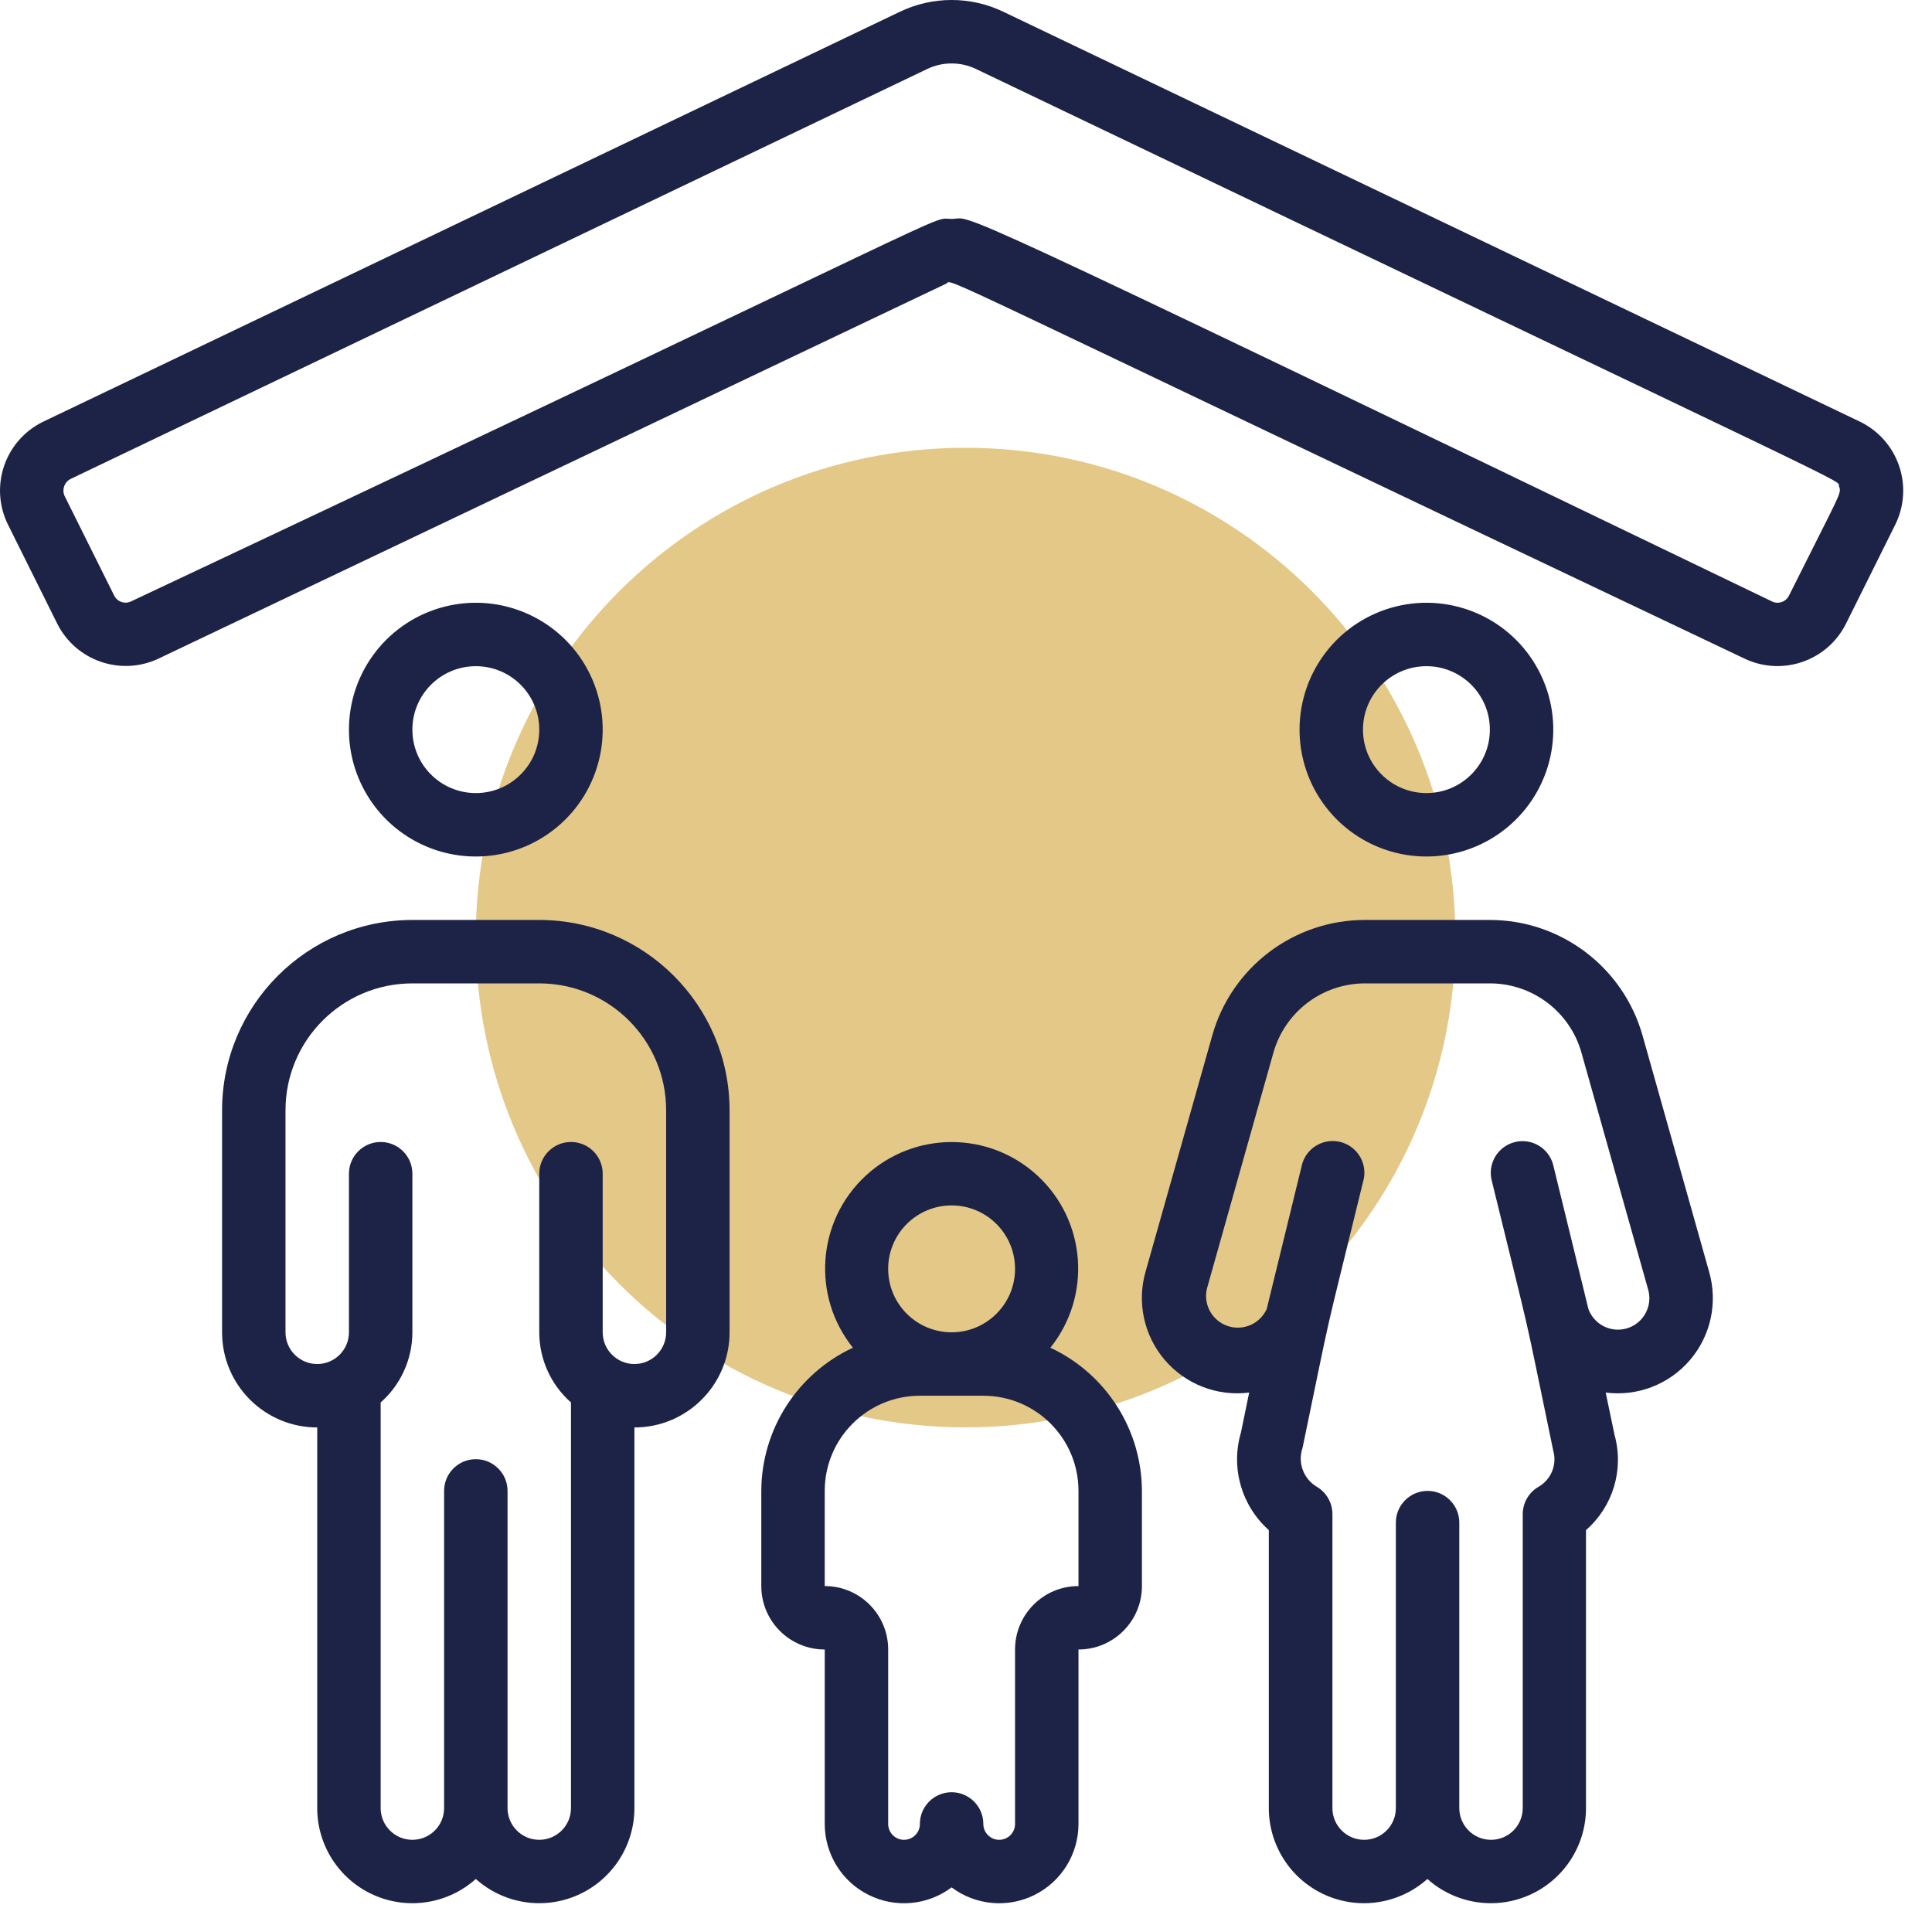 <svg width="67" height="67" viewBox="0 0 67 67" fill="none" xmlns="http://www.w3.org/2000/svg">
<g clip-path="url(#clip0)">
<path d="M33.485 49.5C42.866 49.5 50.471 41.895 50.471 32.515C50.471 23.134 42.866 15.529 33.485 15.529C24.105 15.529 16.5 23.134 16.5 32.515C16.5 41.895 24.105 49.5 33.485 49.5Z" fill="#C99310" fill-opacity="0.5"/>
</g>
<path d="M64.495 14.62L34.804 0.412C33.665 -0.138 32.337 -0.138 31.198 0.412L1.506 14.62C0.865 14.928 0.374 15.48 0.144 16.152C-0.087 16.825 -0.038 17.562 0.279 18.198L1.988 21.634C2.636 22.917 4.186 23.453 5.488 22.844L32.811 9.838C33.103 9.699 31.262 8.958 60.513 22.847C61.815 23.458 63.366 22.922 64.013 21.637L65.722 18.202C66.04 17.565 66.089 16.827 65.858 16.154C65.628 15.48 65.136 14.928 64.495 14.62ZM62.041 20.654C61.935 20.872 61.673 20.964 61.454 20.859C31.648 6.492 33.85 7.592 33.001 7.592C32.151 7.592 34.502 6.751 4.543 20.857C4.325 20.961 4.064 20.869 3.958 20.651L2.249 17.218C2.194 17.11 2.185 16.984 2.224 16.869C2.263 16.754 2.346 16.659 2.456 16.606L32.148 2.396C32.687 2.135 33.315 2.135 33.854 2.396C65.613 17.602 63.678 16.587 63.775 16.865C63.865 17.124 63.872 16.987 62.041 20.654Z" fill="#1D2346"/>
<path d="M19.434 28.582C20.941 27.234 21.336 25.033 20.39 23.246C19.445 21.459 17.403 20.546 15.441 21.033C13.479 21.52 12.101 23.282 12.101 25.303C12.101 27.039 13.121 28.612 14.705 29.32C16.289 30.028 18.141 29.739 19.434 28.582ZM14.301 25.303C14.301 24.088 15.286 23.103 16.501 23.103C17.716 23.103 18.701 24.088 18.701 25.303C18.701 26.518 17.716 27.503 16.501 27.503C15.286 27.503 14.301 26.518 14.301 25.303Z" fill="#1D2346"/>
<path d="M52.4 28.582C53.907 27.234 54.301 25.033 53.356 23.246C52.411 21.459 50.369 20.546 48.407 21.033C46.444 21.52 45.067 23.282 45.067 25.303C45.067 27.039 46.087 28.612 47.671 29.32C49.255 30.028 51.107 29.739 52.4 28.582ZM47.267 25.303C47.267 24.088 48.252 23.103 49.467 23.103C50.682 23.103 51.667 24.088 51.667 25.303C51.667 26.518 50.682 27.503 49.467 27.503C48.252 27.503 47.267 26.518 47.267 25.303Z" fill="#1D2346"/>
<path d="M18.701 31.903H14.301C10.657 31.907 7.704 34.86 7.701 38.503V46.203C7.701 48.026 9.178 49.503 11.001 49.503V62.703C11.002 64.004 11.767 65.183 12.954 65.714C14.142 66.245 15.531 66.028 16.501 65.161C17.47 66.028 18.859 66.245 20.047 65.714C21.235 65.183 22 64.004 22.001 62.703V49.503C23.823 49.503 25.301 48.026 25.301 46.203V38.503C25.297 34.86 22.344 31.907 18.701 31.903ZM23.101 46.203C23.101 46.811 22.608 47.303 22.001 47.303C21.393 47.303 20.901 46.811 20.901 46.203V40.703C20.901 40.096 20.408 39.603 19.801 39.603C19.193 39.603 18.701 40.096 18.701 40.703V46.203C18.702 47.135 19.102 48.02 19.801 48.636V62.703C19.801 63.311 19.308 63.803 18.701 63.803C18.093 63.803 17.601 63.311 17.601 62.703V51.703C17.601 51.096 17.108 50.603 16.501 50.603C15.893 50.603 15.401 51.096 15.401 51.703V62.703C15.401 63.311 14.908 63.803 14.301 63.803C13.693 63.803 13.201 63.311 13.201 62.703V48.636C13.899 48.02 14.3 47.135 14.301 46.203V40.703C14.301 40.096 13.808 39.603 13.201 39.603C12.593 39.603 12.101 40.096 12.101 40.703V46.203C12.101 46.811 11.608 47.303 11.001 47.303C10.393 47.303 9.901 46.811 9.901 46.203V38.503C9.901 36.073 11.871 34.103 14.301 34.103H18.701C21.131 34.103 23.101 36.073 23.101 38.503V46.203Z" fill="#1D2346"/>
<path d="M56.962 35.91C56.291 33.541 54.13 31.905 51.668 31.903H47.334C44.872 31.903 42.71 33.538 42.041 35.906L39.73 44.09C39.42 45.16 39.668 46.313 40.391 47.16C41.114 48.007 42.215 48.433 43.32 48.293L43.034 49.683C42.676 50.901 43.052 52.217 44.001 53.062V62.703C44.002 64.004 44.767 65.183 45.955 65.714C47.142 66.245 48.531 66.028 49.501 65.161C50.47 66.028 51.859 66.245 53.047 65.714C54.235 65.183 55 64.004 55.001 62.703V53.062C55.939 52.244 56.324 50.961 55.991 49.762L55.684 48.293C56.785 48.433 57.884 48.01 58.606 47.166C59.329 46.323 59.578 45.173 59.271 44.106L56.962 35.91ZM57.065 45.543C56.86 45.919 56.455 46.14 56.028 46.108C55.602 46.077 55.233 45.798 55.085 45.397L53.875 40.447C53.792 40.054 53.502 39.738 53.118 39.621C52.735 39.505 52.318 39.607 52.031 39.887C51.743 40.167 51.632 40.582 51.739 40.968C53.219 47.018 52.74 44.894 53.864 50.302C54.004 50.788 53.795 51.306 53.357 51.559C53.017 51.755 52.808 52.118 52.807 52.511V62.703C52.807 63.311 52.315 63.803 51.707 63.803C51.1 63.803 50.607 63.311 50.607 62.703V52.803C50.607 52.196 50.115 51.703 49.507 51.703C48.9 51.703 48.407 52.196 48.407 52.803V62.703C48.407 63.311 47.915 63.803 47.307 63.803C46.7 63.803 46.207 63.311 46.207 62.703V52.506C46.207 52.114 45.997 51.751 45.657 51.555C45.199 51.278 44.996 50.718 45.171 50.212C46.271 44.912 45.796 47.011 47.275 40.964C47.383 40.577 47.271 40.163 46.984 39.883C46.697 39.602 46.28 39.501 45.896 39.617C45.512 39.734 45.222 40.05 45.139 40.443L43.929 45.393C43.697 45.909 43.112 46.165 42.576 45.985C42.039 45.805 41.727 45.248 41.853 44.696L44.163 36.498C44.568 35.082 45.861 34.105 47.334 34.103H51.668C53.144 34.103 54.441 35.083 54.843 36.504L57.153 44.709C57.237 44.988 57.205 45.288 57.065 45.543Z" fill="#1D2346"/>
<path d="M36.426 46.738C37.864 44.944 37.673 42.345 35.989 40.779C34.306 39.214 31.699 39.214 30.015 40.779C28.331 42.345 28.141 44.944 29.578 46.738C27.647 47.638 26.409 49.572 26.401 51.703V55.003C26.401 56.218 27.386 57.203 28.601 57.203V63.253C28.601 64.295 29.189 65.247 30.121 65.713C31.052 66.179 32.167 66.078 33.001 65.453C33.834 66.078 34.949 66.179 35.88 65.713C36.812 65.247 37.401 64.295 37.401 63.253V57.203C38.616 57.203 39.601 56.218 39.601 55.003V51.703C39.593 49.573 38.356 47.639 36.426 46.738ZM33.001 41.803C34.216 41.803 35.201 42.788 35.201 44.003C35.201 45.218 34.216 46.203 33.001 46.203C31.786 46.203 30.801 45.218 30.801 44.003C30.801 42.788 31.786 41.803 33.001 41.803ZM37.401 55.003C36.186 55.003 35.201 55.988 35.201 57.203V63.253C35.201 63.557 34.954 63.803 34.651 63.803C34.347 63.803 34.101 63.557 34.101 63.253C34.101 62.646 33.608 62.153 33.001 62.153C32.393 62.153 31.901 62.646 31.901 63.253C31.901 63.557 31.654 63.803 31.351 63.803C31.047 63.803 30.801 63.557 30.801 63.253V57.203C30.801 55.988 29.816 55.003 28.601 55.003V51.703C28.601 49.881 30.078 48.403 31.901 48.403H34.101C35.923 48.403 37.401 49.881 37.401 51.703V55.003Z" fill="#1D2346"/>
<defs>
<clipPath id="clip0">
<rect width="33.971" height="33.971" fill="white" transform="translate(16.5 15.529)"/>
</clipPath>
</defs>
</svg>
